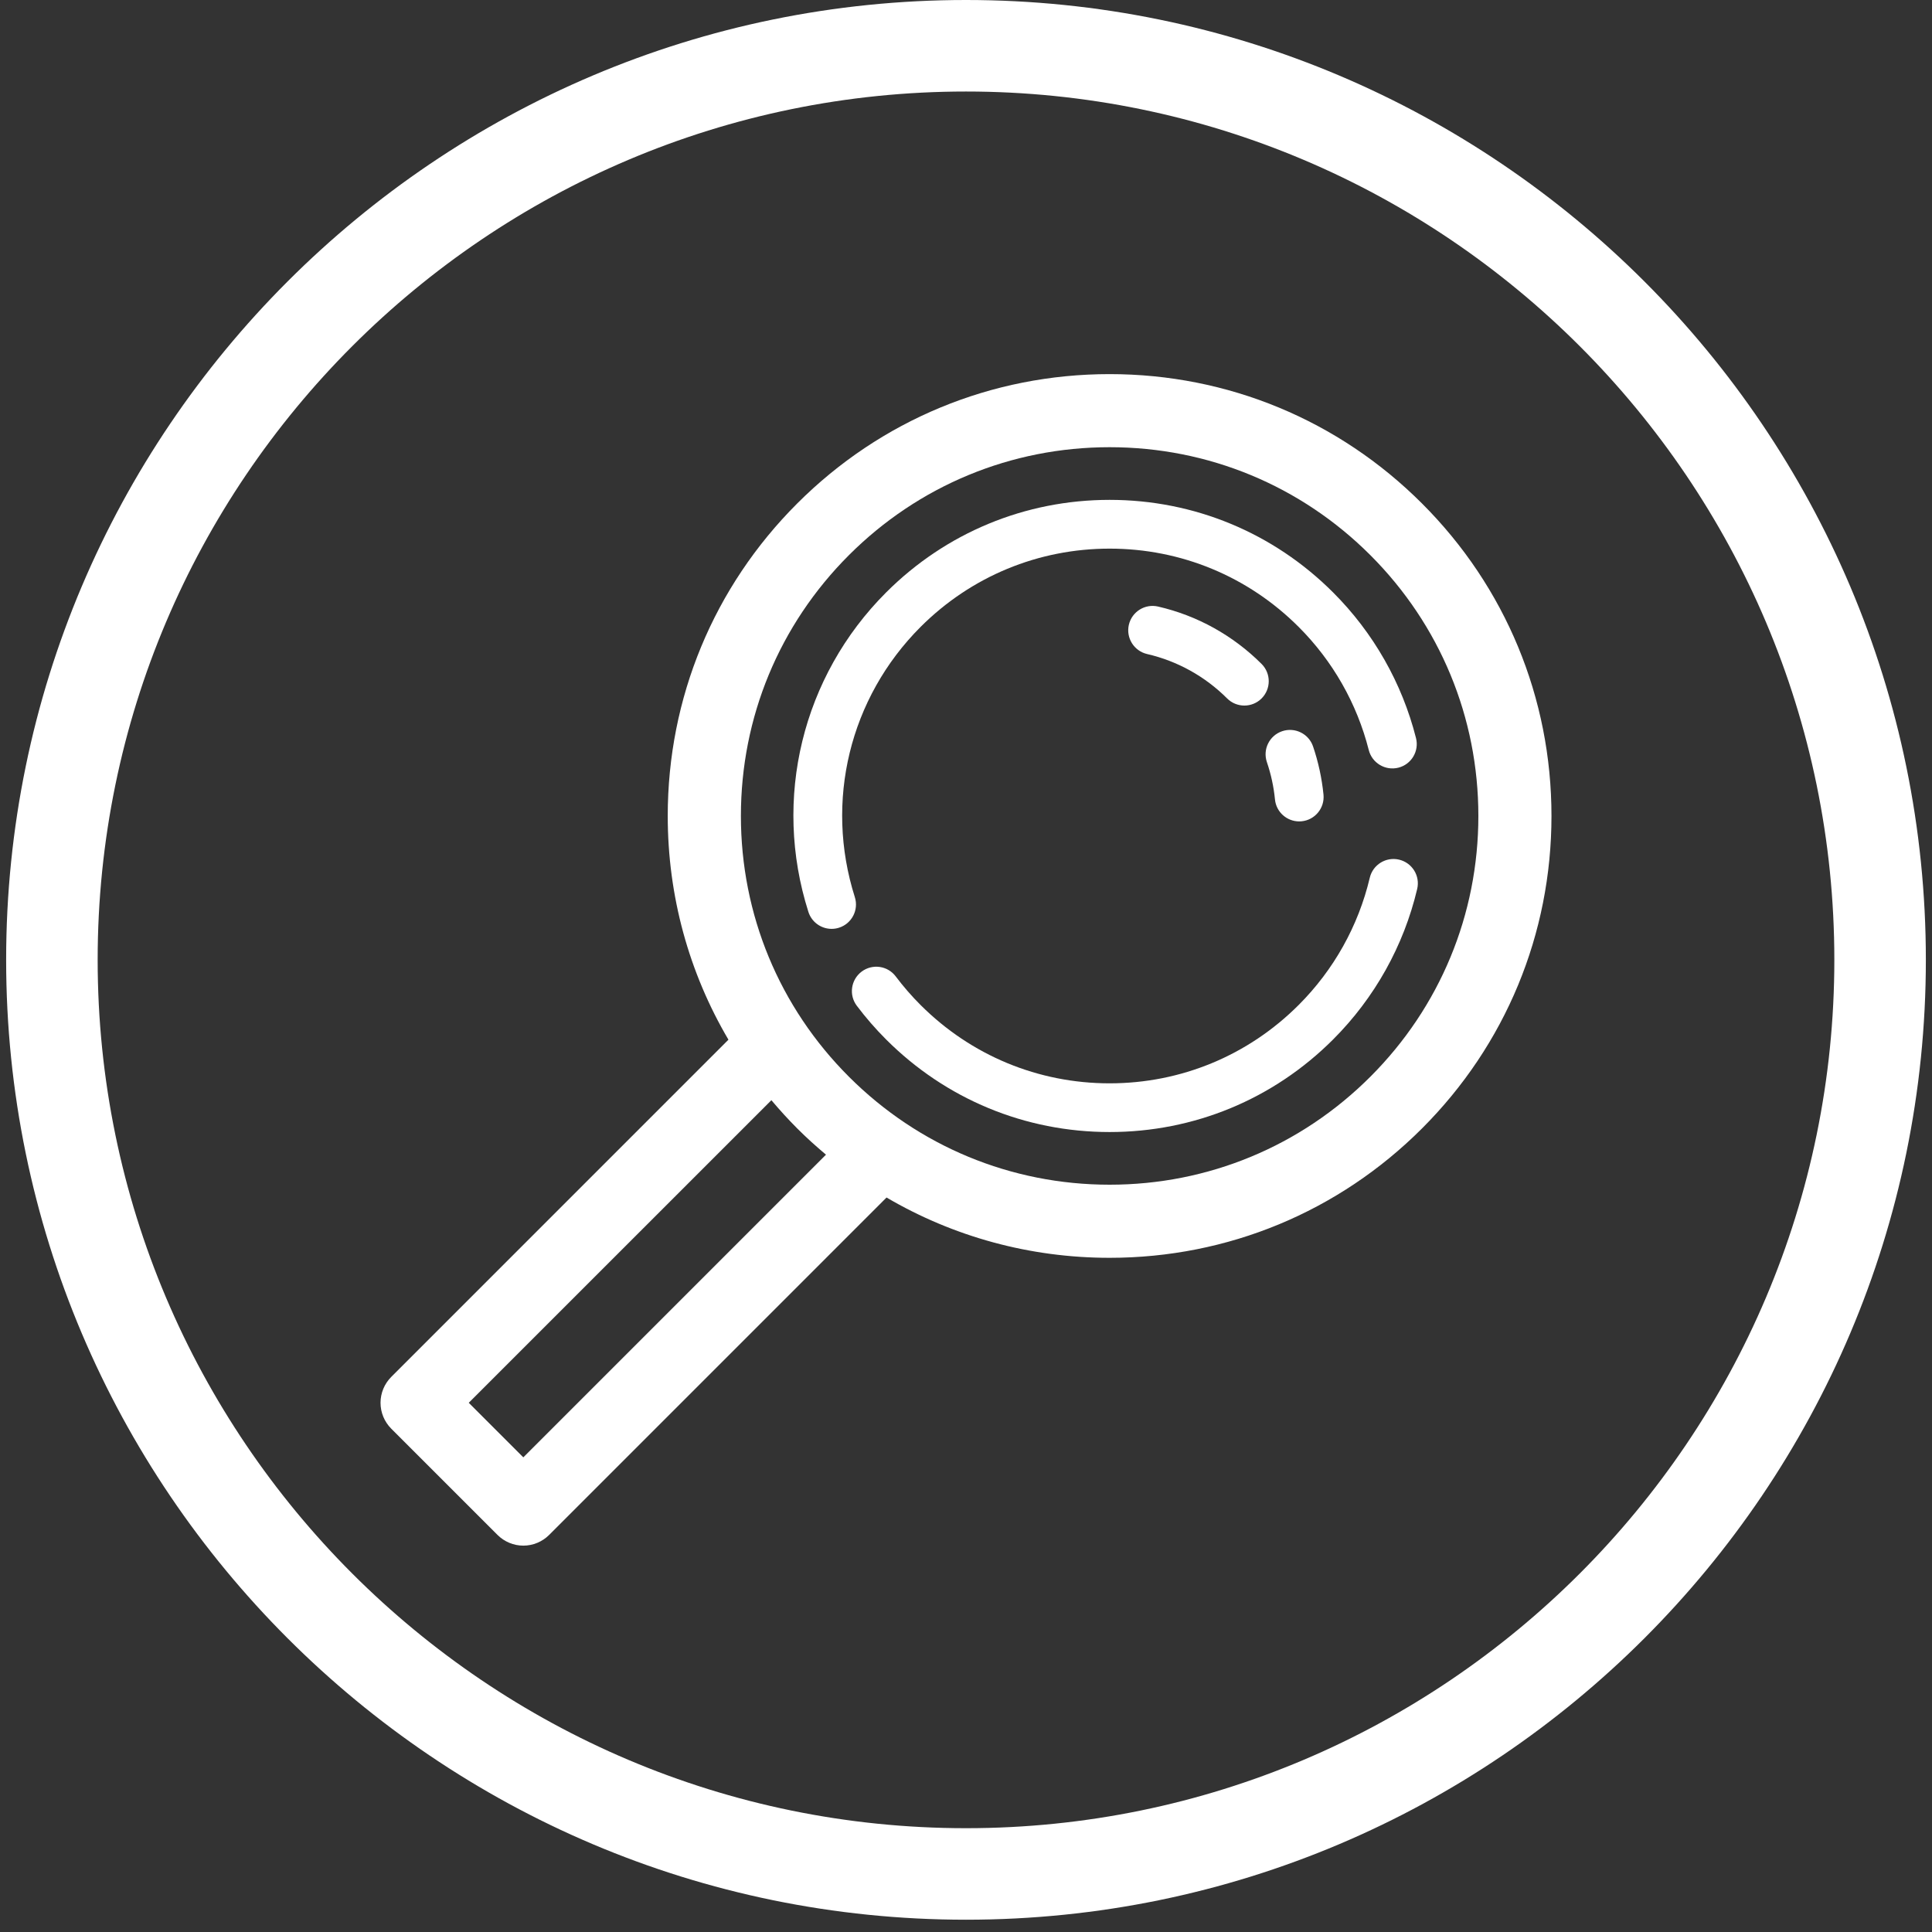 <?xml version="1.0" encoding="utf-8"?>
<!-- Generator: Adobe Illustrator 16.0.4, SVG Export Plug-In . SVG Version: 6.00 Build 0)  -->
<!DOCTYPE svg PUBLIC "-//W3C//DTD SVG 1.1//EN" "http://www.w3.org/Graphics/SVG/1.1/DTD/svg11.dtd">
<svg version="1.1" id="Layer_1" xmlns="http://www.w3.org/2000/svg" xmlns:xlink="http://www.w3.org/1999/xlink" x="0px" y="0px"
	 width="100px" height="100px" viewBox="0 0 100 100" enable-background="new 0 0 100 100" xml:space="preserve">
<rect x="0" y="0" width="100" height="100" fill="#333333" stroke="none"/>
<g>
	<g>
		<path fill="#FFFFFF" d="M73.605,26.062c-4.319-4.32-10.062-6.698-16.172-6.698s-11.852,2.378-16.172,6.698
			c-4.32,4.319-6.699,10.063-6.699,16.172c0,4.138,1.095,8.107,3.142,11.58L20.25,71.27c-0.354,0.355-0.554,0.837-0.554,1.338
			c0,0.502,0.2,0.983,0.554,1.339l5.5,5.499c0.354,0.354,0.835,0.556,1.337,0.556c0.503,0,0.983-0.201,1.338-0.556l17.462-17.463
			c3.466,2.033,7.422,3.121,11.546,3.121c6.109,0,11.853-2.379,16.172-6.698c4.321-4.319,6.699-10.062,6.699-16.171
			S77.927,30.381,73.605,26.062z M27.087,75.432l-2.824-2.824l15.664-15.662c0.423,0.502,0.866,0.989,1.335,1.46
			c0.478,0.479,0.979,0.93,1.491,1.36L27.087,75.432z M70.931,55.729c-3.604,3.604-8.398,5.591-13.497,5.591
			c-5.098,0-9.891-1.987-13.496-5.591c-3.604-3.604-5.589-8.397-5.589-13.496s1.984-9.892,5.589-13.497
			c3.605-3.604,8.398-5.589,13.496-5.589c5.099,0,9.893,1.985,13.497,5.589c3.604,3.605,5.589,8.398,5.589,13.497
			S74.534,52.125,70.931,55.729z"/>
	</g>
	<g>
		<path fill="#FFFFFF" d="M72.417,44.495c-0.677-0.16-1.358,0.26-1.518,0.938c-0.59,2.491-1.863,4.768-3.681,6.585
			c-2.614,2.614-6.089,4.055-9.785,4.055c-3.695,0-7.17-1.44-9.785-4.055c-0.461-0.459-0.892-0.957-1.284-1.477
			c-0.418-0.558-1.208-0.669-1.767-0.25c-0.556,0.42-0.669,1.211-0.249,1.767c0.463,0.614,0.972,1.201,1.516,1.744
			c3.091,3.092,7.198,4.792,11.569,4.792s8.479-1.7,11.568-4.791c2.149-2.149,3.655-4.843,4.352-7.789
			C73.515,45.335,73.095,44.657,72.417,44.495z"/>
	</g>
	<g>
		<path fill="#FFFFFF" d="M44.246,46.435c-1.573-4.955-0.269-10.313,3.403-13.986c2.614-2.613,6.089-4.052,9.785-4.052
			c3.696,0,7.171,1.439,9.785,4.053c1.765,1.763,3.019,3.967,3.628,6.372c0.172,0.674,0.856,1.083,1.532,0.913
			c0.676-0.17,1.085-0.857,0.913-1.533c-0.72-2.845-2.203-5.452-4.29-7.537c-3.089-3.09-7.197-4.792-11.568-4.792
			s-8.478,1.702-11.569,4.792c-4.341,4.342-5.884,10.678-4.023,16.533c0.171,0.538,0.667,0.88,1.202,0.88
			c0.127,0,0.255-0.019,0.383-0.06C44.089,47.808,44.457,47.098,44.246,46.435z"/>
	</g>
	<g>
		<path fill="#FFFFFF" d="M59.942,31.395c-0.68-0.158-1.355,0.266-1.513,0.945c-0.156,0.679,0.268,1.356,0.946,1.513
			c1.565,0.361,2.997,1.155,4.141,2.298c0.246,0.246,0.569,0.369,0.893,0.369c0.32,0,0.645-0.123,0.891-0.369
			c0.493-0.493,0.493-1.292,0-1.785C63.821,32.89,61.97,31.861,59.942,31.395z"/>
	</g>
	<g>
		<path fill="#FFFFFF" d="M65.992,41.378c0.064,0.651,0.612,1.138,1.255,1.138c0.041,0,0.082-0.001,0.123-0.006
			c0.695-0.068,1.201-0.686,1.134-1.38c-0.085-0.847-0.266-1.687-0.541-2.495c-0.225-0.659-0.94-1.011-1.601-0.787
			c-0.661,0.225-1.013,0.941-0.788,1.6C65.787,40.074,65.928,40.722,65.992,41.378z"/>
	</g>
</g>
<g>
	<path fill="#FFFFFF" d="M50,99.364c-27.395,0-49.682-22.287-49.682-49.682S22.605,0,50,0c27.396,0,49.682,22.287,49.682,49.682
		S77.396,99.364,50,99.364z M50,4.737c-24.782,0-44.945,20.163-44.945,44.945S25.218,94.627,50,94.627
		c24.783,0,44.945-20.162,44.945-44.945S74.783,4.737,50,4.737z"/>
</g>
</svg>
